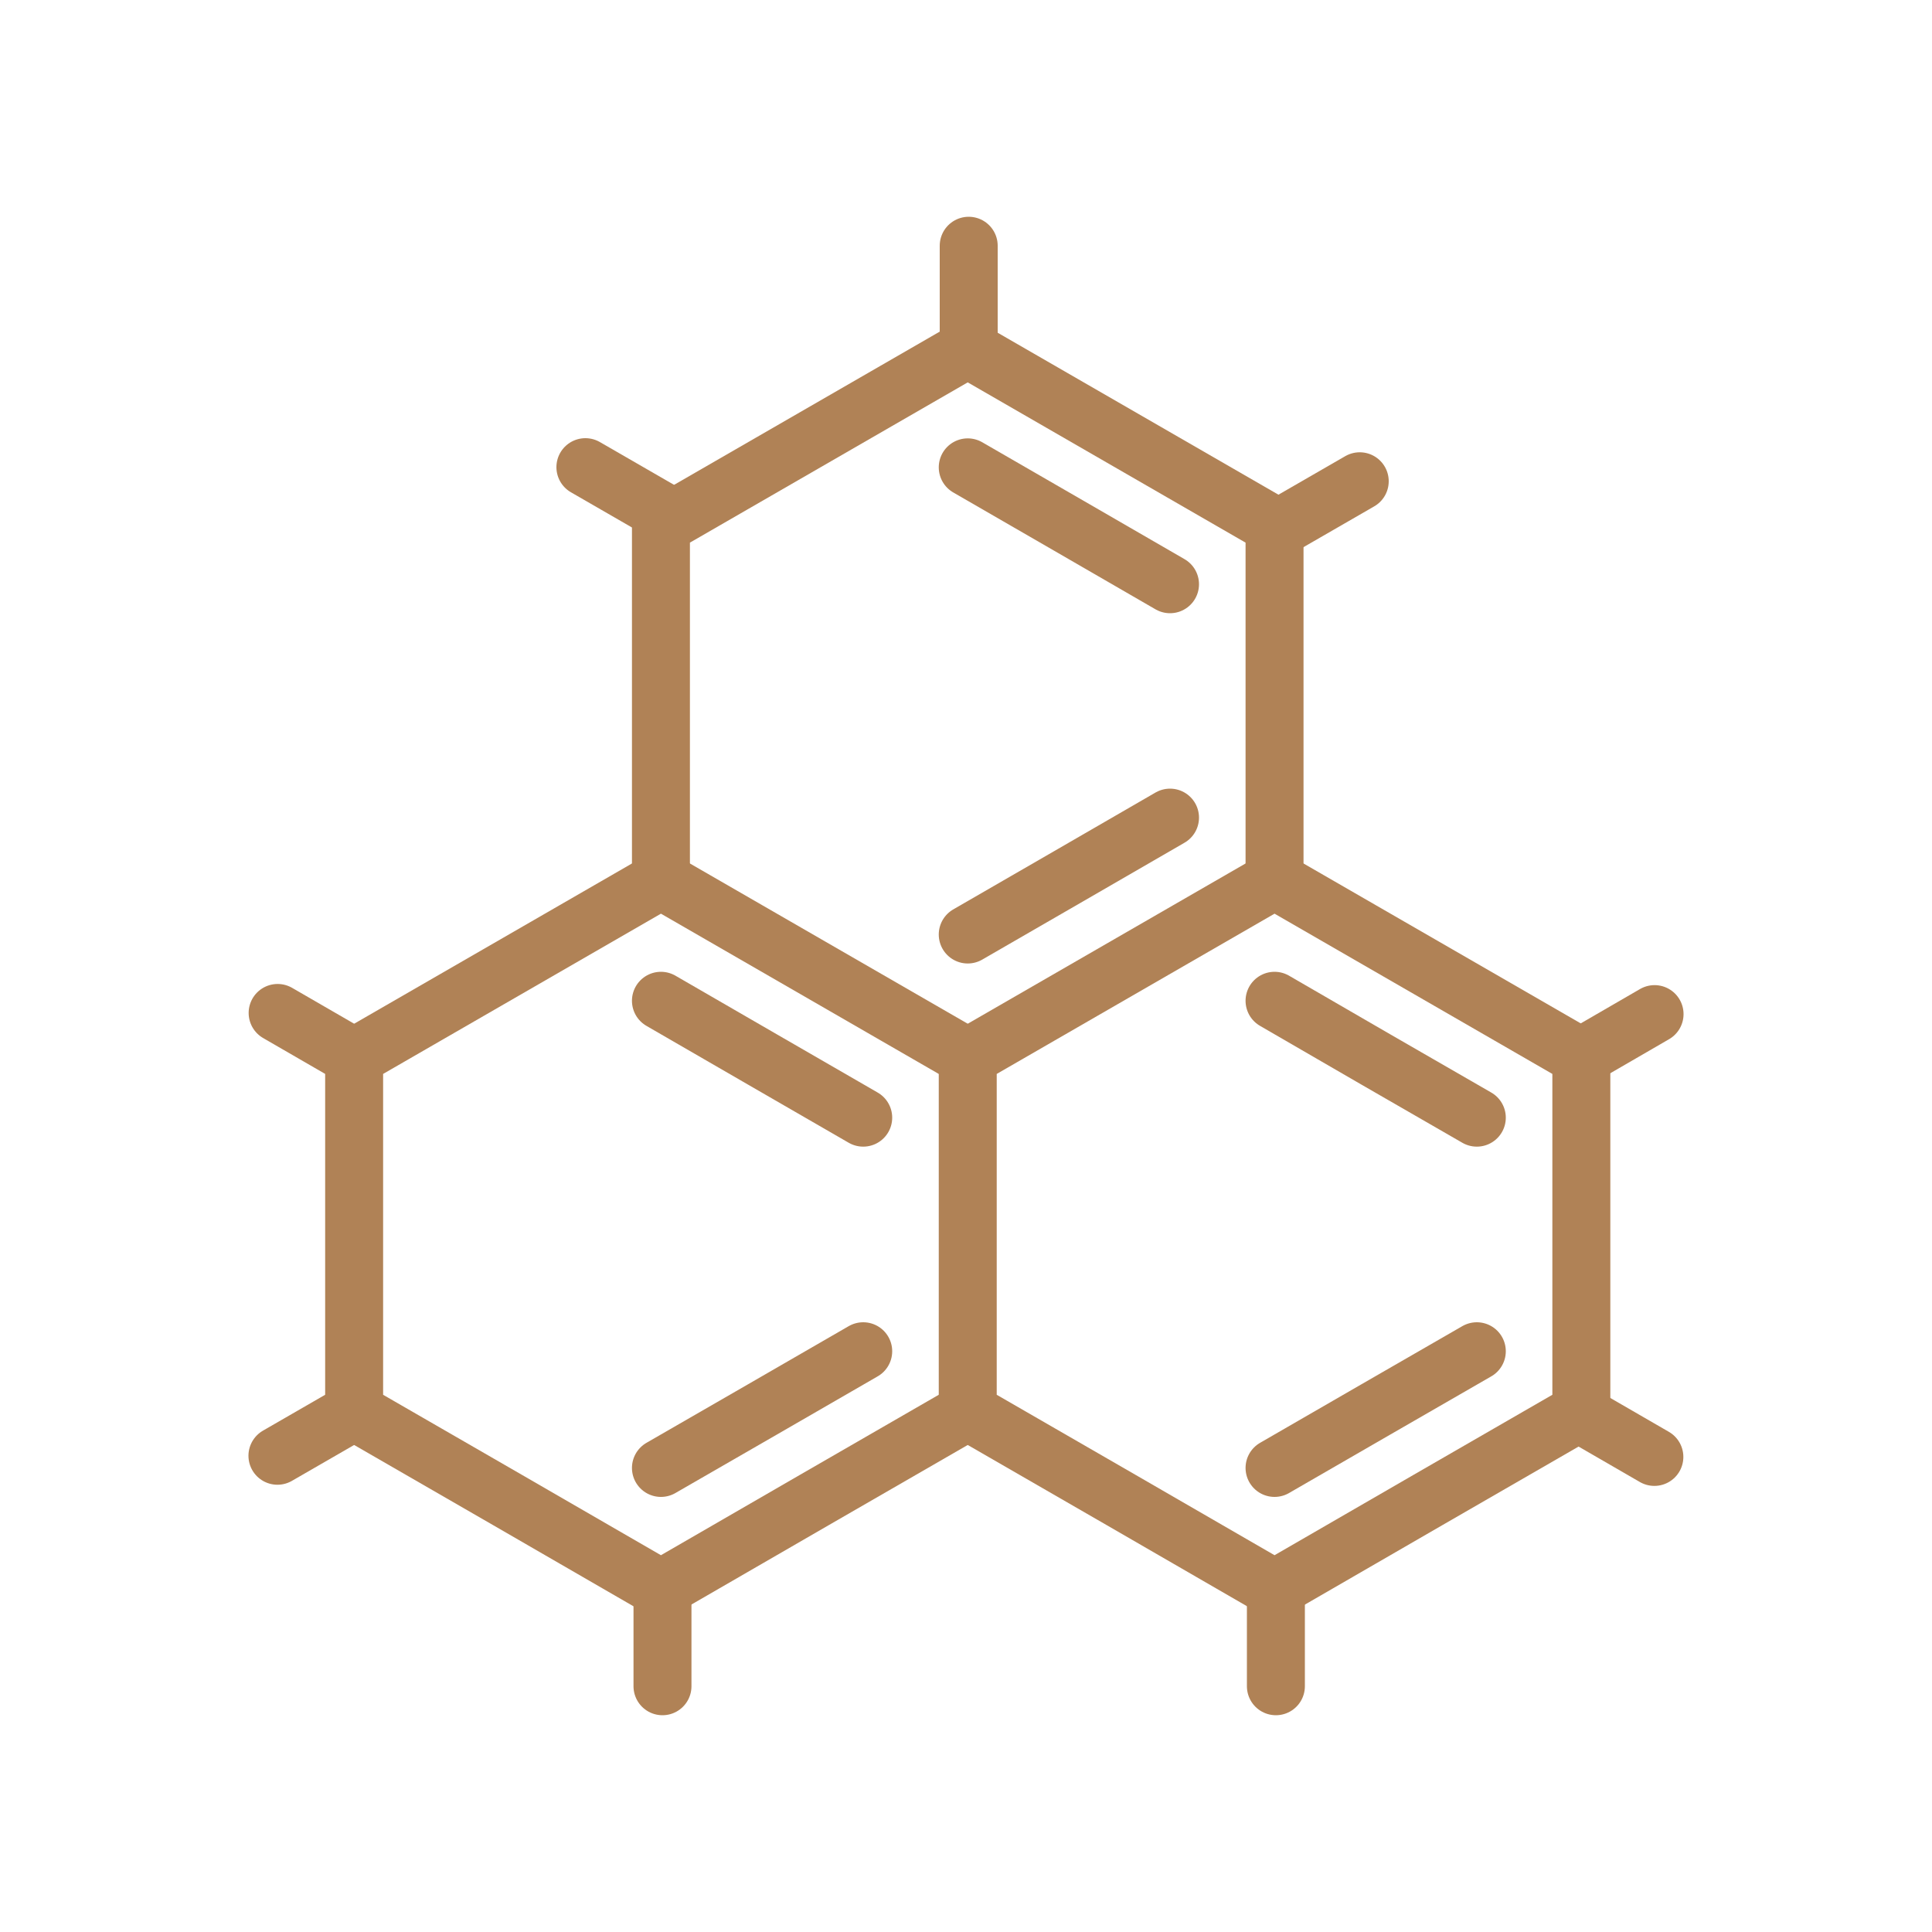 <svg xmlns="http://www.w3.org/2000/svg" id="Layer_1" data-name="Layer 1" viewBox="0 0 100 100"><defs><style>      .cls-1 {        fill: none;        stroke: #b08256;        stroke-linecap: round;        stroke-miterlimit: 10;        stroke-width: 3px;      }    </style></defs><polyline class="cls-1" points="34.21 45.56 34.21 36.39 34.21 27.22 42.15 22.64 50.09 18.06 58.03 22.64 65.97 27.22 65.97 36.39 65.97 45.56"></polyline><polygon class="cls-1" points="65.97 45.56 73.91 50.14 81.85 54.72 81.85 63.89 81.85 73.06 73.91 77.64 65.97 82.23 58.03 77.64 50.09 73.06 50.09 63.89 50.09 54.72 58.03 50.14 65.97 45.56 65.97 45.56"></polygon><polyline class="cls-1" points="50.09 73.06 42.15 77.64 34.21 82.23 26.27 77.64 18.33 73.06 18.33 63.89 18.33 54.72 26.27 50.14 34.21 45.56 42.15 50.14 50.09 54.72"></polyline><line class="cls-1" x1="66.41" y1="27.2" x2="70.38" y2="24.91"></line><line class="cls-1" x1="66.04" y1="82.69" x2="66.04" y2="87.28"></line><line class="cls-1" x1="34.29" y1="87.28" x2="34.29" y2="82.69"></line><line class="cls-1" x1="85.63" y1="75.41" x2="81.67" y2="73.12"></line><line class="cls-1" x1="81.67" y1="54.79" x2="85.64" y2="52.49"></line><line class="cls-1" x1="14.37" y1="52.43" x2="18.33" y2="54.72"></line><line class="cls-1" x1="18.33" y1="73.06" x2="14.36" y2="75.35"></line><line class="cls-1" x1="50.14" y1="12.72" x2="50.14" y2="17.31"></line><line class="cls-1" x1="34.27" y1="26.47" x2="30.3" y2="24.18"></line><polyline class="cls-1" points="44.68 69.94 39.45 72.96 34.21 75.98"></polyline><polyline class="cls-1" points="34.21 51.8 39.45 54.83 44.68 57.85"></polyline><polyline class="cls-1" points="76.44 69.94 71.2 72.96 65.97 75.98"></polyline><polyline class="cls-1" points="65.97 51.8 71.2 54.83 76.44 57.85"></polyline><polyline class="cls-1" points="60.56 42.32 55.32 45.35 50.09 48.37"></polyline><polyline class="cls-1" points="50.09 24.19 55.32 27.21 60.56 30.24"></polyline></svg>